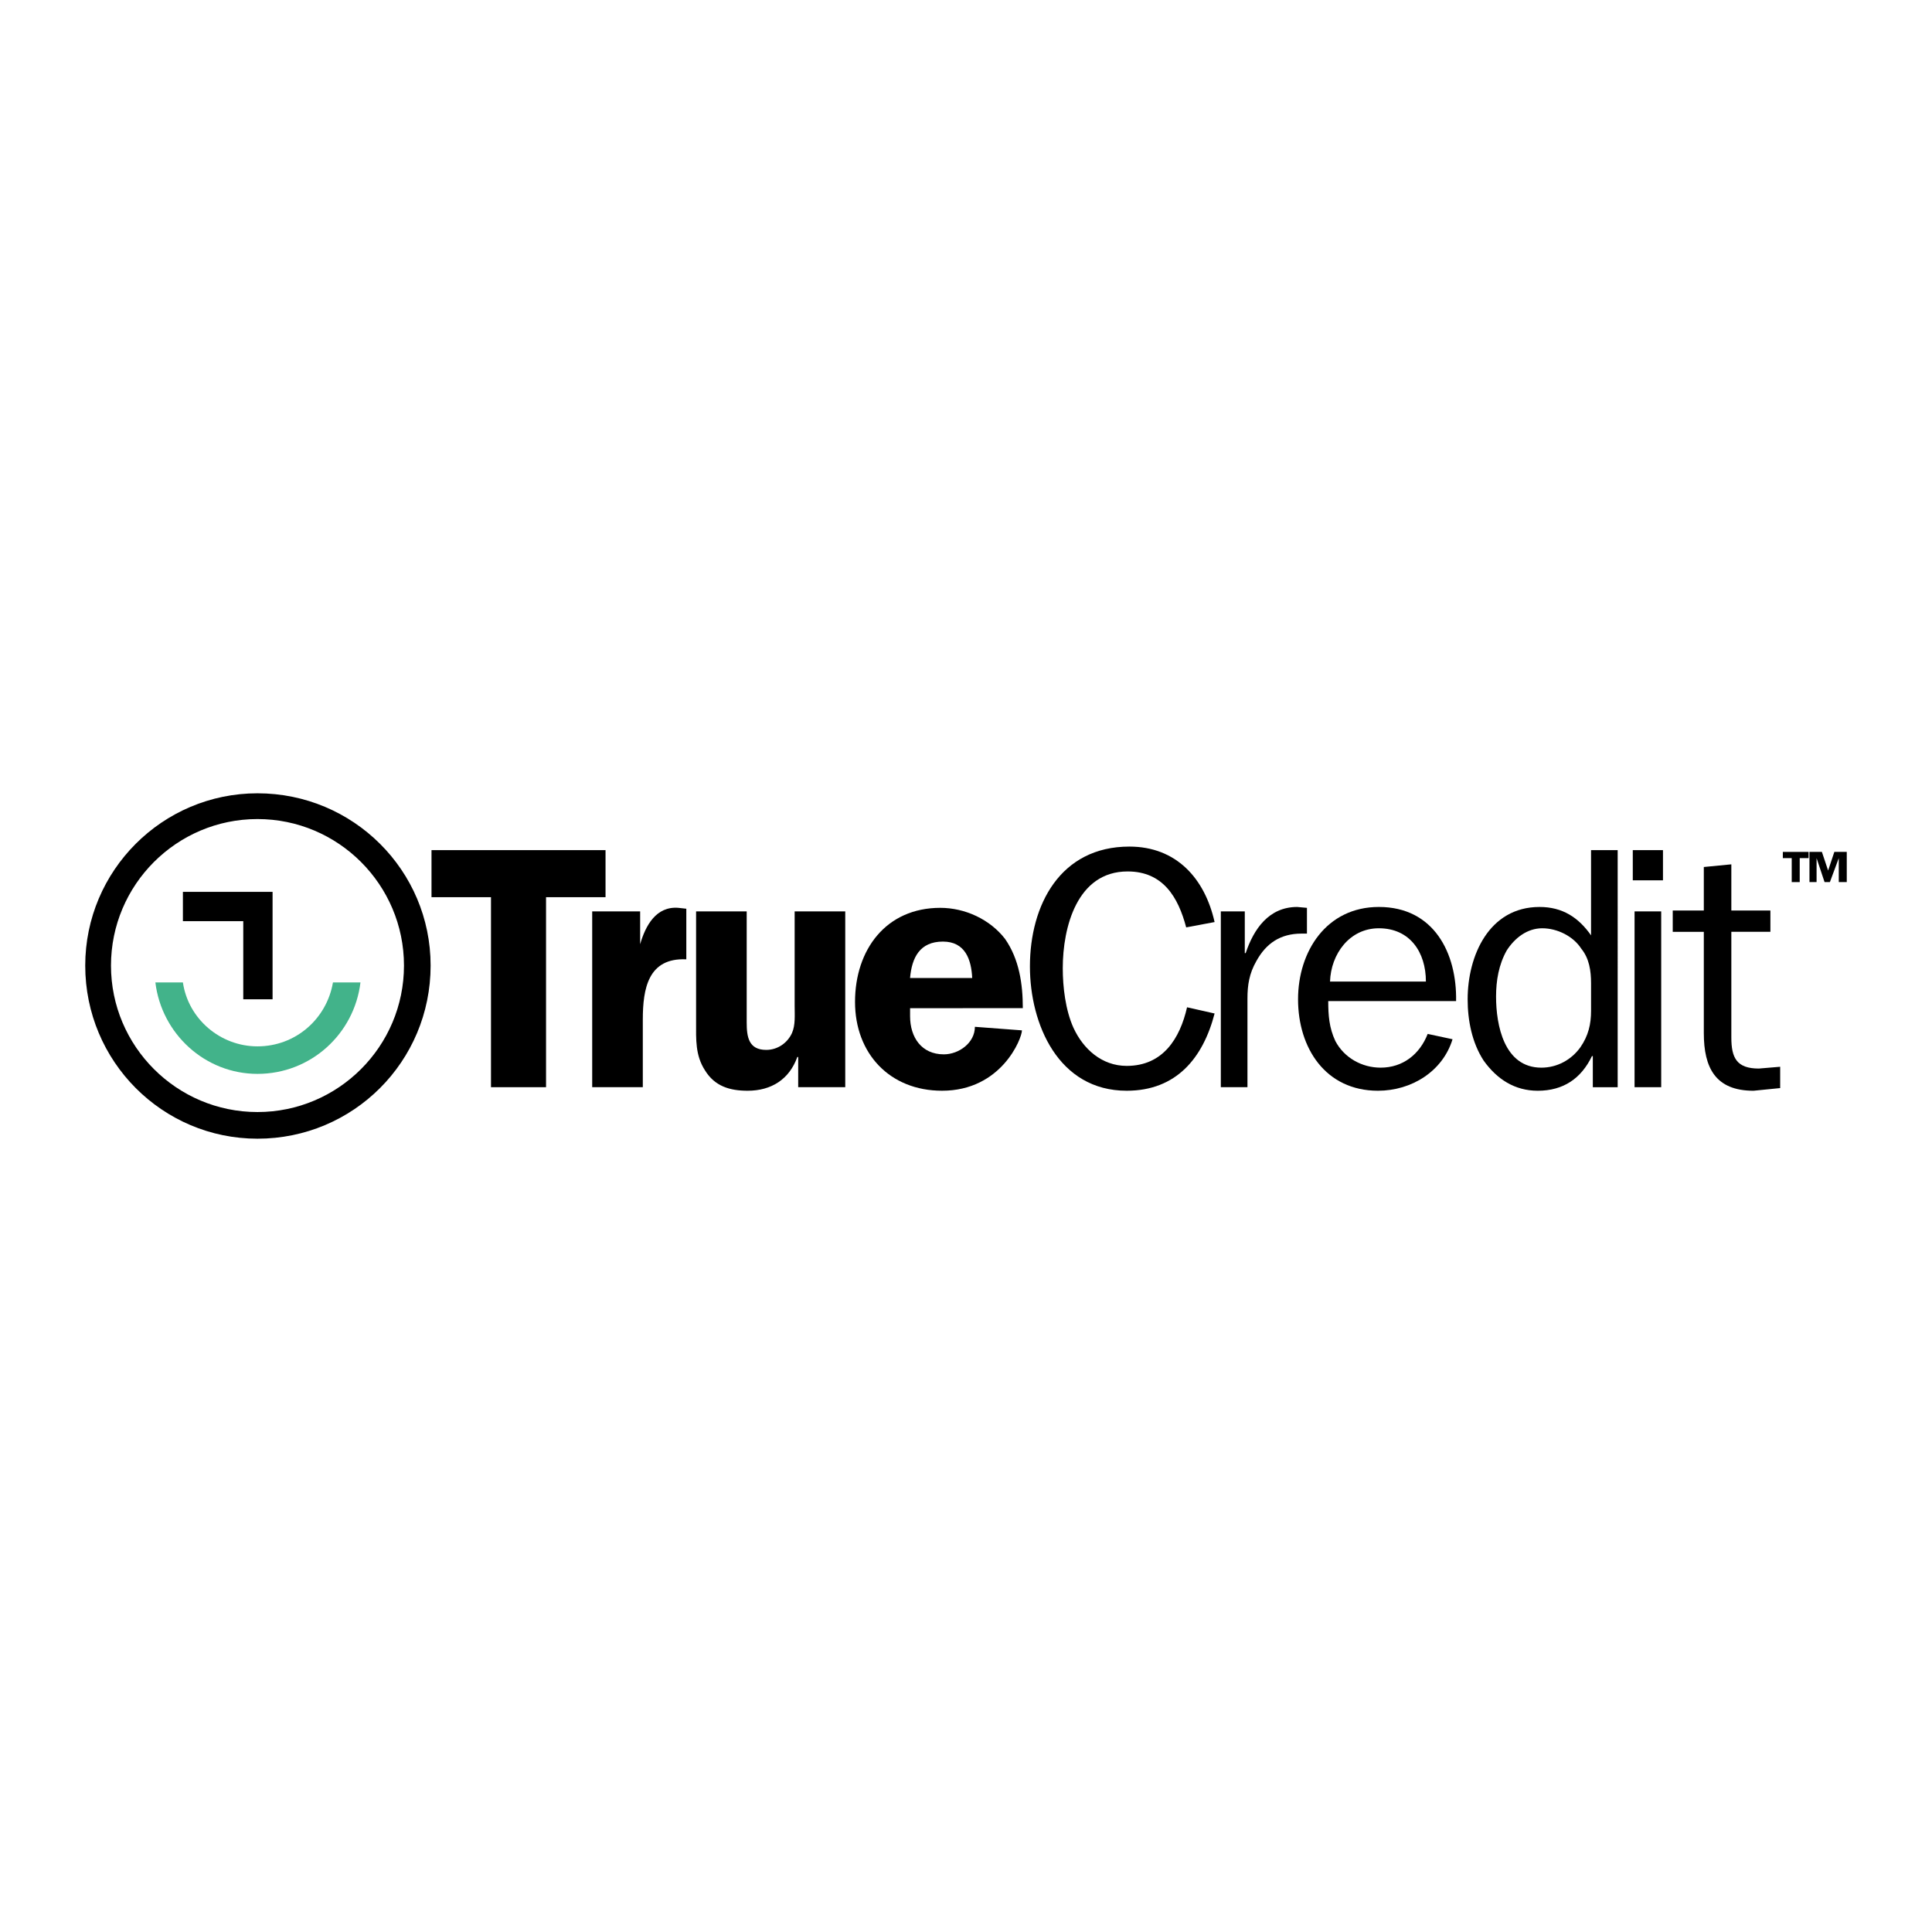 <?xml version="1.0" encoding="utf-8"?>
<!-- Generator: Adobe Illustrator 13.0.0, SVG Export Plug-In . SVG Version: 6.00 Build 14948)  -->
<!DOCTYPE svg PUBLIC "-//W3C//DTD SVG 1.0//EN" "http://www.w3.org/TR/2001/REC-SVG-20010904/DTD/svg10.dtd">
<svg version="1.0" id="Layer_1" xmlns="http://www.w3.org/2000/svg" xmlns:xlink="http://www.w3.org/1999/xlink" x="0px" y="0px"
	 width="192.756px" height="192.756px" viewBox="0 0 192.756 192.756" enable-background="new 0 0 192.756 192.756"
	 xml:space="preserve">
<g>
	<polygon fill-rule="evenodd" clip-rule="evenodd" fill="#FFFFFF" points="0,0 192.756,0 192.756,192.756 0,192.756 0,0 	"/>
	<polygon fill-rule="evenodd" clip-rule="evenodd" points="60.414,89.513 54.479,89.513 54.479,108.47 48.986,108.47 48.986,89.513 
		43.051,89.513 43.051,84.818 60.414,84.818 60.414,89.513 	"/>
	<path fill-rule="evenodd" clip-rule="evenodd" d="M63.868,90.93v3.277l0,0c0.532-1.86,1.595-3.809,3.809-3.632l0.797,0.089v5.049
		c-3.809-0.177-4.341,2.923-4.341,6.024v6.732h-5.049V90.93H63.868L63.868,90.93z"/>
	<path fill-rule="evenodd" clip-rule="evenodd" d="M79.636,108.47v-3.012h-0.088c-0.797,2.214-2.569,3.365-4.961,3.365
		c-1.771,0-3.277-0.442-4.252-2.037c-0.974-1.506-0.886-3.101-0.886-4.783V90.93h5.049v11.073c0,1.417,0.177,2.746,1.949,2.746
		c1.152,0,2.126-0.709,2.569-1.683c0.354-0.798,0.266-1.772,0.266-2.747V90.93h5.049v17.54H79.636L79.636,108.47z"/>
	<path fill-rule="evenodd" clip-rule="evenodd" d="M90.797,97.574c0.177-2.038,0.974-3.632,3.277-3.632
		c2.215,0,2.834,1.771,2.923,3.632H90.797L90.797,97.574z M102.047,100.586c0-2.393-0.354-4.873-1.771-6.91
		c-1.506-1.949-3.986-3.101-6.466-3.101c-5.404,0-8.504,4.164-8.504,9.39c0,5.138,3.455,8.857,8.681,8.857
		c5.935,0,7.973-5.226,7.973-6.023l-4.695-0.354c0,1.595-1.594,2.747-3.1,2.747c-2.215,0-3.366-1.684-3.366-3.81v-0.797H102.047
		L102.047,100.586z"/>
	<path fill-rule="evenodd" clip-rule="evenodd" d="M121.181,101.117c-1.151,4.429-3.809,7.706-8.77,7.706
		c-6.82,0-9.655-6.644-9.655-12.401c0-6.112,3.012-11.958,9.921-11.958c4.695,0,7.53,3.189,8.504,7.53l-2.834,0.531
		c-0.798-3.012-2.304-5.581-5.847-5.581c-5.049,0-6.467,5.581-6.467,9.655c0,1.861,0.266,4.164,1.063,5.935
		c0.975,2.126,2.835,3.81,5.314,3.81c3.632,0,5.315-2.746,6.024-5.847L121.181,101.117L121.181,101.117z"/>
	<path fill-rule="evenodd" clip-rule="evenodd" d="M124.193,90.93v4.164h0.088c0.798-2.392,2.304-4.606,5.139-4.606l0.974,0.088
		v2.569h-0.531c-2.126,0-3.543,0.975-4.518,2.746c-0.709,1.24-0.886,2.392-0.886,3.721v8.858h-2.657V90.93H124.193L124.193,90.93z"
		/>
	<path fill-rule="evenodd" clip-rule="evenodd" d="M132.697,97.928c0.088-2.746,1.948-5.314,4.872-5.314
		c3.1,0,4.694,2.392,4.694,5.314H132.697L132.697,97.928z M142.441,103.154c-0.798,2.038-2.48,3.366-4.695,3.366
		c-1.86,0-3.632-0.975-4.518-2.657c-0.62-1.329-0.709-2.569-0.709-3.986h12.756c0.089-4.783-2.214-9.39-7.706-9.39
		c-5.227,0-8.062,4.429-8.062,9.213c0,4.871,2.746,9.123,7.973,9.123c3.366,0,6.467-1.948,7.44-5.138L142.441,103.154
		L142.441,103.154z"/>
	<path fill-rule="evenodd" clip-rule="evenodd" d="M158.74,100.852c0,1.328-0.266,2.48-1.063,3.632
		c-0.886,1.24-2.303,2.037-3.897,2.037c-3.721,0-4.518-4.252-4.518-7.087c0-1.594,0.266-3.188,1.063-4.606
		c0.797-1.24,2.037-2.214,3.543-2.214s3.101,0.797,3.897,2.037c0.797,0.975,0.975,2.215,0.975,3.455V100.852L158.74,100.852z
		 M158.74,93.322c-1.24-1.771-2.835-2.834-5.138-2.834c-5.049,0-7.175,4.872-7.175,9.213c0,2.126,0.442,4.34,1.594,6.111
		c1.329,1.86,3.101,3.012,5.403,3.012c2.569,0,4.341-1.239,5.404-3.454h0.088v3.101h2.48V84.818h-2.657V93.322L158.74,93.322z"/>
	<path fill-rule="evenodd" clip-rule="evenodd" d="M163.081,90.93h2.657v17.54h-2.657V90.93L163.081,90.93z M162.903,84.818h3.012
		v3.012h-3.012V84.818L162.903,84.818z"/>
	<path fill-rule="evenodd" clip-rule="evenodd" d="M177.608,108.558l-2.657,0.266c-3.81,0-4.961-2.303-4.961-5.757V92.968h-3.101
		v-2.126h3.101v-4.341l2.746-0.266v4.606h3.897v2.126h-3.897v10.541c0,2.037,0.531,3.101,2.746,3.101l2.126-0.178V108.558
		L177.608,108.558z"/>
	<path fill-rule="evenodd" clip-rule="evenodd" d="M25.689,79.148c-9.478,0-17.185,7.707-17.185,17.185
		c0,9.567,7.707,17.274,17.185,17.274c9.567,0,17.274-7.707,17.274-17.274C42.963,86.855,35.256,79.148,25.689,79.148L25.689,79.148
		z M25.689,110.949c-8.061,0-14.616-6.555-14.616-14.616s6.555-14.616,14.616-14.616s14.616,6.555,14.616,14.616
		S33.75,110.949,25.689,110.949L25.689,110.949z"/>
	<polygon fill-rule="evenodd" clip-rule="evenodd" points="24.271,88.981 18.248,88.981 18.248,91.904 24.271,91.904 24.271,99.7 
		27.195,99.7 27.195,88.981 24.271,88.981 	"/>
	<path fill-rule="evenodd" clip-rule="evenodd" fill="#42B38A" d="M33.219,98.017c-0.62,3.632-3.721,6.378-7.53,6.378
		c-3.721,0-6.91-2.746-7.441-6.378h-2.746c0.62,5.138,4.961,9.124,10.187,9.124c5.315,0,9.656-3.986,10.275-9.124H33.219
		L33.219,98.017z"/>
	<polygon fill-rule="evenodd" clip-rule="evenodd" points="180.443,85.615 179.558,85.615 179.558,88.007 178.76,88.007 
		178.76,85.615 177.874,85.615 177.874,84.995 180.443,84.995 180.443,85.615 	"/>
	<polygon fill-rule="evenodd" clip-rule="evenodd" points="182.569,88.007 182.037,88.007 181.24,85.615 181.24,85.615 
		181.24,88.007 180.531,88.007 180.531,84.995 181.771,84.995 182.392,86.855 183.012,84.995 184.252,84.995 184.252,88.007 
		183.455,88.007 183.455,85.615 183.455,85.615 182.569,88.007 	"/>
</g>
</svg>
